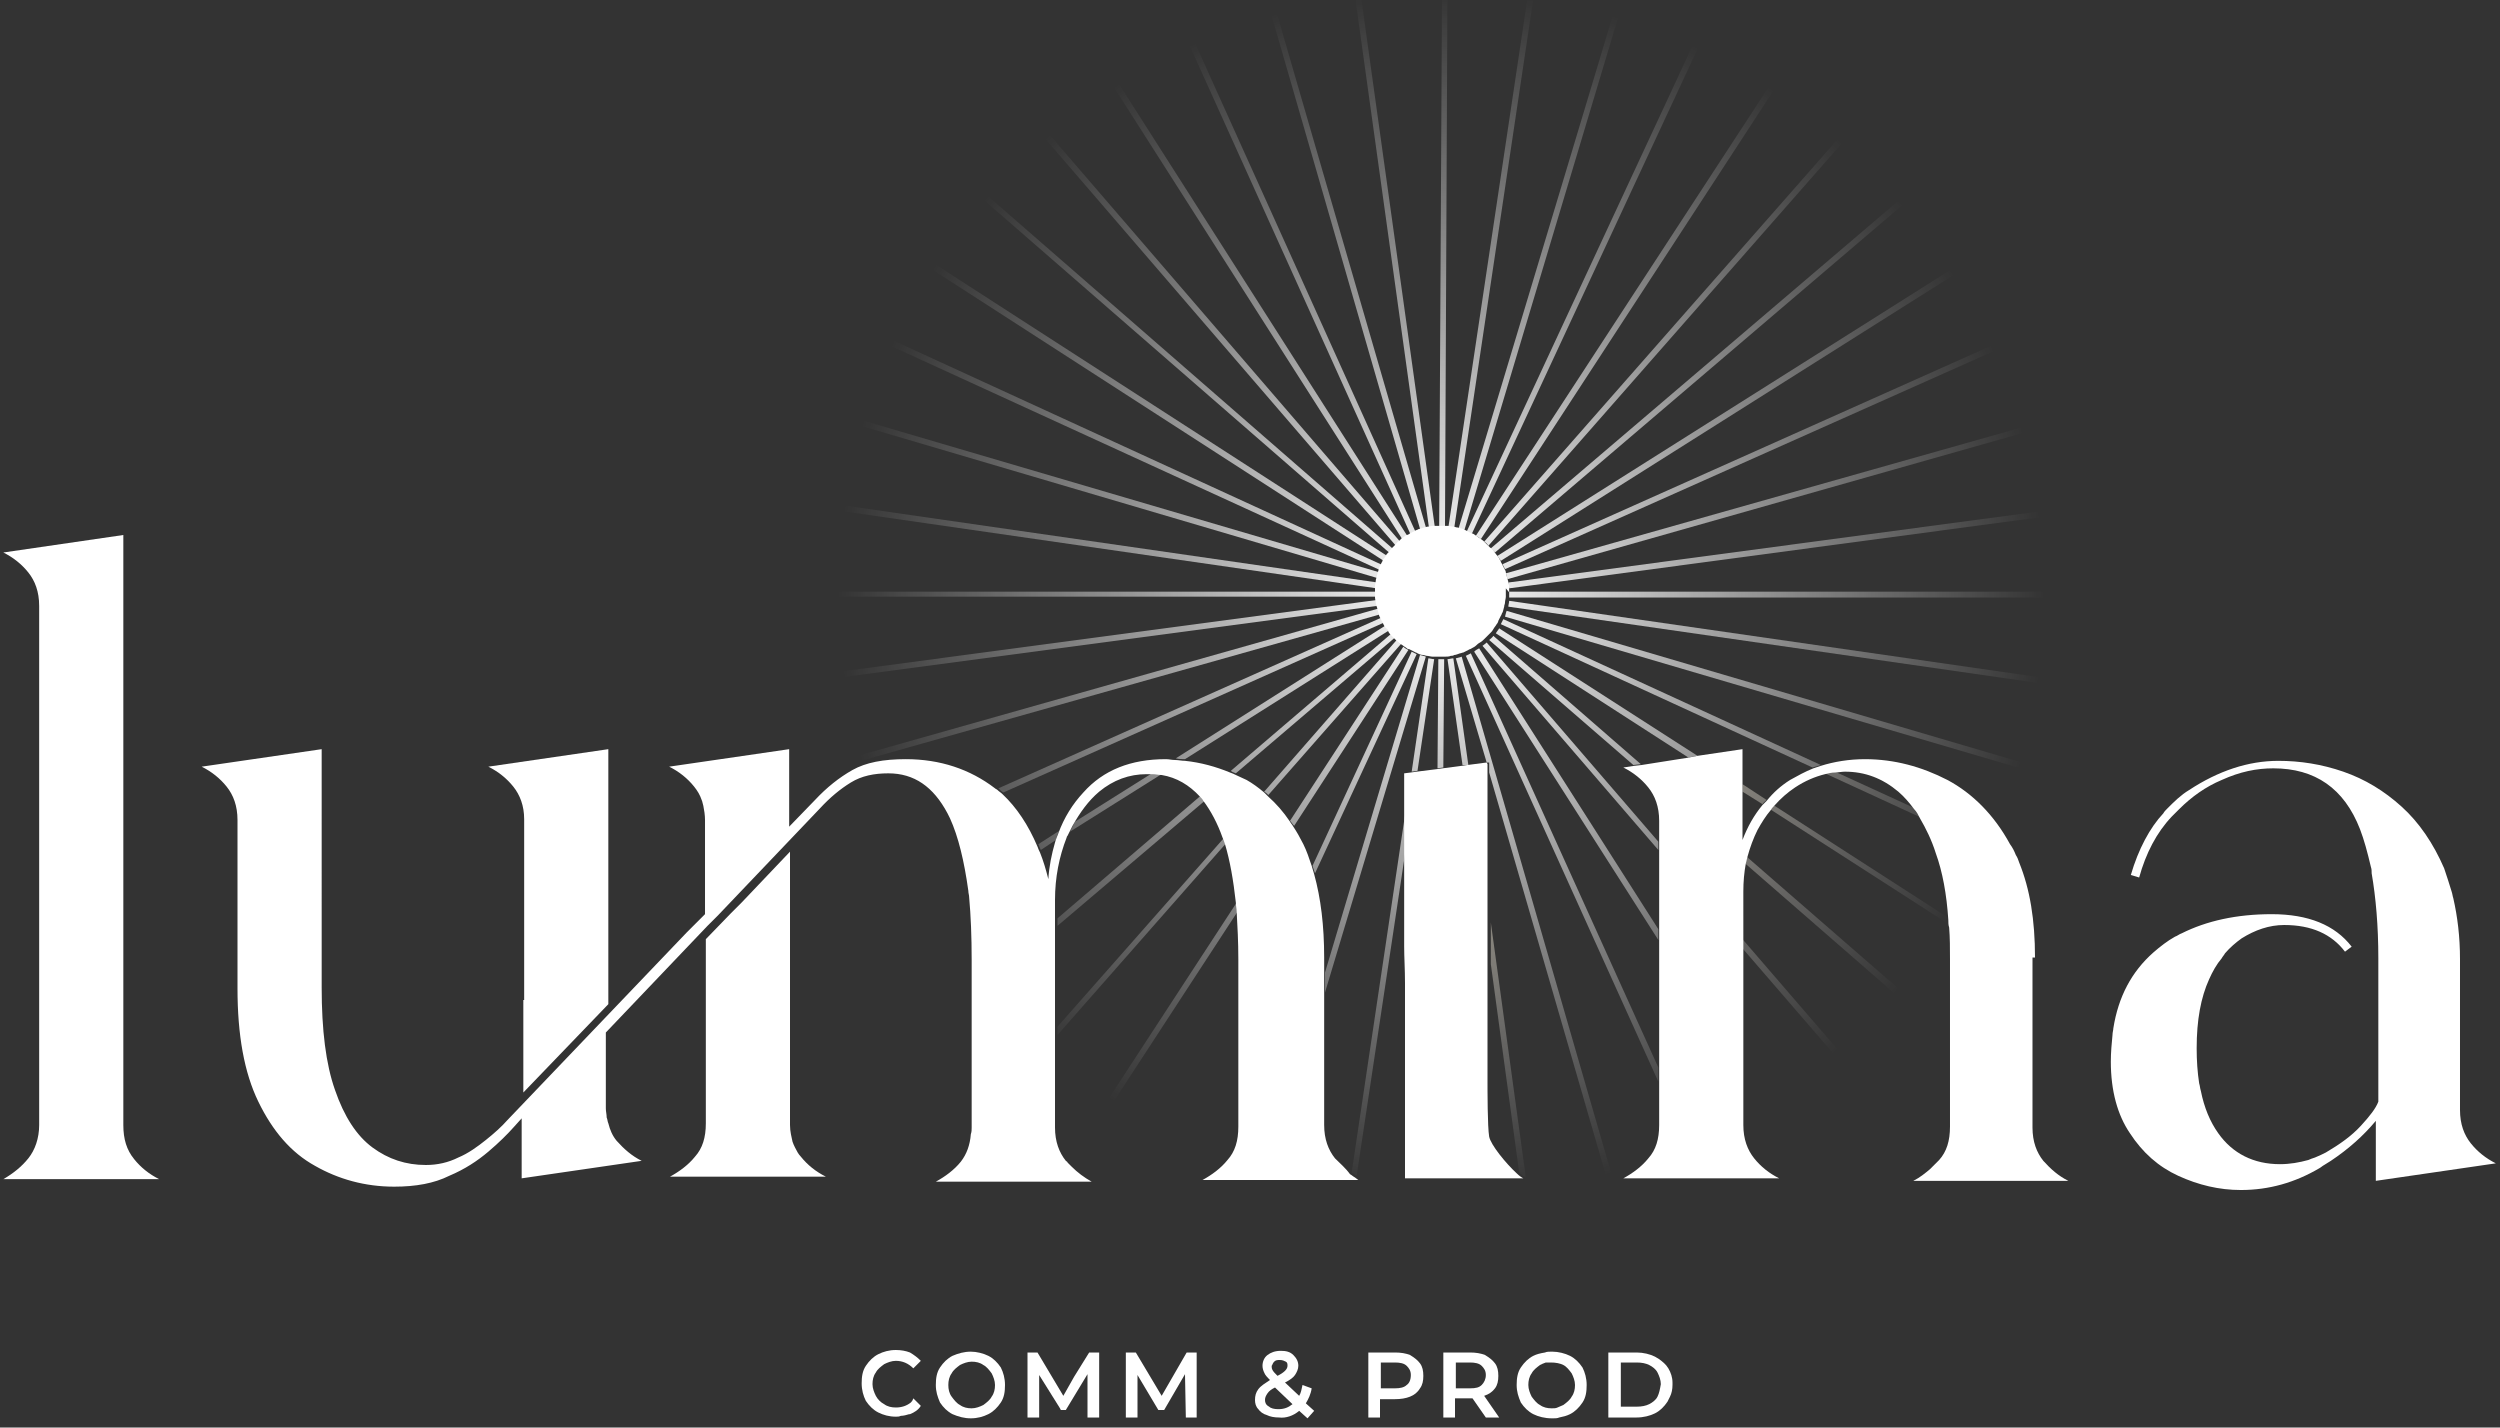 <svg xmlns="http://www.w3.org/2000/svg" xmlns:xlink="http://www.w3.org/1999/xlink" id="Calque_1" x="0px" y="0px" viewBox="0 0 300 171.3" style="enable-background:new 0 0 300 171.3;" xml:space="preserve"><rect x="0" y="0" width="300" height="171.3" fill="#333333" stroke="none"/><style type="text/css">	.st0{fill:none;}	.st1{fill:url(#SVGID_1_);}	.st2{fill:url(#SVGID_00000021080378495771531840000012500636429542890160_);}	.st3{fill:url(#SVGID_00000046300545276427365820000017363125284546412682_);}	.st4{fill:url(#SVGID_00000183233201017219337900000002410115531786989480_);}	.st5{fill:url(#SVGID_00000115507266296028446150000002318400946148525453_);}	.st6{fill:url(#SVGID_00000182524825471517490000000018035101493141764013_);}	.st7{fill:url(#SVGID_00000089554370165898217080000001939573659077050559_);}	.st8{fill:url(#SVGID_00000128473982307112427050000004152439331808576703_);}	.st9{fill:url(#SVGID_00000054954870257459424440000012791545803400811429_);}	.st10{fill:url(#SVGID_00000004546464693218047410000010290214263337495944_);}	.st11{fill:url(#SVGID_00000086679412035367434550000011730840000080981429_);}	.st12{fill:url(#SVGID_00000123403046950843260480000018357989497942204039_);}	.st13{fill:url(#SVGID_00000140011688433022852720000009438430678995474859_);}	.st14{fill:url(#SVGID_00000010989726124590859000000007039798157505860765_);}	.st15{fill:url(#SVGID_00000120521723016465622580000013348006388261090183_);}	.st16{fill:url(#SVGID_00000038406900042144860100000002926897664863615911_);}	.st17{fill:url(#SVGID_00000155113723451215730920000005350575383802371513_);}	.st18{fill:url(#SVGID_00000057118397827936361320000014230653932500977028_);}	.st19{fill:url(#SVGID_00000141446133806680611900000013897281575163292290_);}	.st20{fill:url(#SVGID_00000081626762600105733600000006605019283315294616_);}	.st21{fill:url(#SVGID_00000059284580034081396870000004433881128010126465_);}	.st22{fill:url(#SVGID_00000065793338272101488130000018427117765964208060_);}	.st23{fill:url(#SVGID_00000077287361791445423340000006917248631515233950_);}	.st24{fill:url(#SVGID_00000075873690063514442360000006089906578130870698_);}	.st25{fill:url(#SVGID_00000136406691936195836720000005472047171645692817_);}	.st26{fill:url(#SVGID_00000016069422856695610160000017231624836165321644_);}	.st27{fill:url(#SVGID_00000096023542867672732950000004234168404271615377_);}	.st28{fill:url(#SVGID_00000068644774062326022810000010181232558440178861_);}	.st29{fill:url(#SVGID_00000144333072847400883650000013791912894259653038_);}	.st30{fill:url(#SVGID_00000108993742797646153380000018415663692542196608_);}	.st31{fill:url(#SVGID_00000139286462227288785790000000742962418576296842_);}	.st32{fill:url(#SVGID_00000172432513720339767430000003063740554159806388_);}	.st33{fill:url(#SVGID_00000074440000193313757130000004980136927379489976_);}	.st34{fill:url(#SVGID_00000039128737434805943260000006849360601459335324_);}	.st35{fill:url(#SVGID_00000032627046011524312810000001530149281091281594_);}	.st36{fill:url(#SVGID_00000121995245118452717710000003373463664816284568_);}	.st37{fill:url(#SVGID_00000000908393436277427970000010858340341083807645_);}	.st38{fill:url(#SVGID_00000114753675104238308310000014055342459598459304_);}	.st39{fill:url(#SVGID_00000179641117546178484600000013055814486972254630_);}	.st40{fill:url(#SVGID_00000000904271780732198960000004468394817612263568_);}	.st41{fill:url(#SVGID_00000037675766078800858210000009642016911184377008_);}	.st42{fill:url(#SVGID_00000144317727953709686310000006199522104136500385_);}	.st43{fill:url(#SVGID_00000085928976441033132860000001236328399991746709_);}	.st44{fill:url(#SVGID_00000017477017925104103350000002421003134094473097_);}	.st45{fill:url(#SVGID_00000160912422838581347610000008555201652504359586_);}	.st46{fill:url(#SVGID_00000008859188061425551520000013036649549181605546_);}	.st47{fill:url(#SVGID_00000049184148316006620120000011964019556297782160_);}	.st48{fill:url(#SVGID_00000083051805928665280030000001844523486174749082_);}	.st49{fill:url(#SVGID_00000098939866610582537780000015612170631328542080_);}	.st50{fill:url(#SVGID_00000121247299103327010660000001358986799863656888_);}	.st51{fill:url(#SVGID_00000150787442787820108090000004456065882745684153_);}	.st52{fill:url(#SVGID_00000169555734169298278150000007231589699306930361_);}	.st53{fill:url(#SVGID_00000007391778182065369110000001041786895185487510_);}	.st54{fill:url(#SVGID_00000037672395876958731770000008537236934273347490_);}	.st55{fill:url(#SVGID_00000031202397352396311490000004447072933693101204_);}	.st56{fill:url(#SVGID_00000047038650837380448820000003742140448663926690_);}	.st57{fill:url(#SVGID_00000166656665932143598120000015356834813563288474_);}	.st58{fill:url(#SVGID_00000057132593122477936600000010839352957931969159_);}	.st59{fill:url(#SVGID_00000049904247476323191220000006669943780375376551_);}	.st60{fill:url(#SVGID_00000157310480280649937300000008726872512137488282_);}	.st61{fill:url(#SVGID_00000119113388817382070550000016224516388201766065_);}	.st62{fill:url(#SVGID_00000009567005308782427390000014680758842165535160_);}	.st63{fill:url(#SVGID_00000036954764578340260410000005020048880509662379_);}	.st64{fill:url(#SVGID_00000103959072232515440770000014122618300354716307_);}	.st65{fill:#FFFFFF;}</style><path class="st0" d="M125.9,105.3c0.1-1.6,0.4-3,0.8-4.4l-1.8,1.2C125.3,103.1,125.6,104.1,125.9,105.3z"></path><path class="st0" d="M94.8,99.2l3.1-3.2c1.4-1.5,2.9-2.8,4.5-3.6c1.6-0.9,3.8-1.3,6.4-1.3c4.1,0,7.7,1.2,10.7,3.5 c0.1,0.1,0.2,0.1,0.3,0.2l46-20.5c-0.1-0.1-0.1-0.3-0.1-0.4L94.8,93.8V99.2z"></path><path class="st0" d="M124.6,101.4l2.5-1.6c0.7-1.8,1.7-3.5,3-4.9c2.4-2.7,5.7-4,9.9-4c0.4,0,0.7,0,1.1,0.1l25.2-15.9 c-0.1-0.1-0.1-0.2-0.2-0.4l-45.7,20.4C122.1,96.7,123.6,98.8,124.6,101.4z"></path><path class="st0" d="M138,92.5c-2.2,0-4.1,0.7-5.7,2.1c-1.3,1.1-2.4,2.5-3.2,4.1l9.7-6.1C138.4,92.5,138.2,92.5,138,92.5z"></path><path class="st0" d="M266.3,135.7c1.7,2.4,4.2,3.7,7.4,3.7c1.2,0,2.3-0.2,3.4-0.5l-12.9-8.3C264.7,132.6,265.4,134.3,266.3,135.7z"></path><path class="st0" d="M178.8,129.1c0,1.7,0,5.9,0.2,7.1c0.1,1,2,3.3,3.3,4.4l-3.5-25V129.1z"></path><path class="st0" d="M197.9,163.9c-0.4-0.2-0.9-0.3-1.5-0.3h-1.9v5.3h1.9c0.6,0,1.1-0.1,1.5-0.3c0.4-0.2,0.8-0.5,1-0.9 c0.2-0.4,0.4-0.9,0.4-1.4c0-0.5-0.1-1-0.4-1.4C198.7,164.4,198.3,164.1,197.9,163.9z"></path><path class="st0" d="M283.2,99.4c-1.9-4.9-5.4-7.3-10.4-7.3c-2,0-4.1,0.5-6.2,1.4c-1.8,0.8-3.5,2-5.1,3.5l23,6.8 C284.1,102.2,283.7,100.7,283.2,99.4z"></path><path class="st0" d="M139.8,92.7l-11.3,7.1c0,0.1-0.1,0.2-0.1,0.2c-0.9,2.3-1.4,4.8-1.4,7.5v2.6l17.4-14.9 C143.1,93.9,141.5,93,139.8,92.7z"></path><path class="st0" d="M147.6,92.5L166.9,76c-0.1-0.1-0.2-0.2-0.2-0.3l-24.4,15.4C144.1,91.3,145.9,91.8,147.6,92.5z"></path><path class="st0" d="M144.8,95.8l-17.9,15.2v12.1l20.2-22.9C146.4,98.5,145.7,97,144.8,95.8z"></path><path class="st0" d="M147.3,101l-20.4,23.2v10.7c0,1.7,0.4,3,1.3,4c0,0.1,0.1,0.1,0.2,0.2l20.3-31.1 C148.3,105.3,147.9,103,147.3,101z"></path><path class="st0" d="M177.9,163.9c-0.3-0.3-0.8-0.4-1.4-0.4h-1.7v3.1h1.7c0.6,0,1.1-0.1,1.4-0.4c0.3-0.3,0.5-0.7,0.5-1.2 C178.4,164.6,178.2,164.2,177.9,163.9z"></path><path class="st0" d="M167.3,163.5h-1.7v3.1h1.7c0.6,0,1.1-0.1,1.4-0.4s0.5-0.6,0.5-1.1c0-0.5-0.2-0.9-0.5-1.1 C168.5,163.7,168,163.5,167.3,163.5z"></path><path class="st0" d="M155.1,168.5l-2.1-2c-0.4,0.2-0.8,0.5-0.9,0.7s-0.3,0.5-0.3,0.8c0,0.3,0.1,0.6,0.4,0.8c0.3,0.2,0.7,0.3,1.1,0.3 C154,169.1,154.6,168.9,155.1,168.5z"></path><path class="st0" d="M115.1,168.6c0.4,0.2,0.9,0.4,1.4,0.4c0.5,0,1-0.1,1.4-0.4c0.4-0.2,0.7-0.6,1-1c0.2-0.4,0.4-0.9,0.4-1.4 c0-0.5-0.1-1-0.4-1.4c-0.2-0.4-0.6-0.7-1-1c-0.4-0.2-0.9-0.4-1.4-0.4c-0.5,0-1,0.1-1.4,0.4c-0.4,0.2-0.7,0.6-1,1 c-0.2,0.4-0.4,0.9-0.4,1.4c0,0.5,0.1,1,0.4,1.4C114.4,168,114.7,168.4,115.1,168.6z"></path><path class="st0" d="M153.4,165.2c0.4-0.2,0.8-0.5,0.9-0.6c0.2-0.2,0.3-0.4,0.3-0.6c0-0.2-0.1-0.4-0.2-0.5c-0.2-0.1-0.4-0.2-0.7-0.2 c-0.3,0-0.5,0.1-0.7,0.2c-0.2,0.2-0.3,0.4-0.3,0.6c0,0.2,0,0.3,0.1,0.5C152.9,164.7,153.1,164.9,153.4,165.2z"></path><path class="st0" d="M172.5,92.2l0.1-13.1c-0.1,0-0.3,0-0.4,0l-2,13.4L172.5,92.2z"></path><path class="st0" d="M178.4,91.5L174.8,79c-0.1,0-0.3,0-0.4,0.1l1.8,12.7L178.4,91.5z"></path><path class="st0" d="M156.4,101.2c0.4,0.8,0.7,1.7,1,2.6l11.9-25.7c-0.1-0.1-0.2-0.1-0.4-0.2l-13.8,21.1 C155.7,99.8,156.1,100.5,156.4,101.2z"></path><path class="st0" d="M154.8,98.5l13.6-20.9c-0.1-0.1-0.2-0.2-0.3-0.2l-15.9,18.1C153.2,96.3,154.1,97.3,154.8,98.5z"></path><path class="st0" d="M159,114.8v1.9l11.4-38.1c-0.1,0-0.3-0.1-0.4-0.2l-12.2,26.4C158.6,107.7,159,111,159,114.8z"></path><path class="st0" d="M159,134.9c0,1.7,0.4,3,1.3,4c0.6,0.7,1.3,1.3,2,1.8l6.4-42.8c0-2.6,0-4.7,0-5.2l0.8-0.1l2-13.6 c-0.1,0-0.3-0.1-0.4-0.1L159,119.1V134.9z"></path><path class="st0" d="M175.5,91.9l-1.8-12.7c-0.1,0-0.3,0-0.4,0l-0.1,13L175.5,91.9z"></path><path class="st0" d="M149.6,93.5c0.8,0.4,1.5,0.9,2.1,1.5l15.9-18.1c-0.1-0.1-0.2-0.2-0.3-0.3l-19.1,16.3 C148.7,93,149.1,93.2,149.6,93.5z"></path><path class="st0" d="M209.1,89.9v4.3l2.9,1.9c0.8-0.9,1.8-1.8,2.8-2.5c0.9-0.6,1.8-1.1,2.8-1.4L180.2,75c-0.1,0.1-0.2,0.3-0.2,0.4 l23.8,15.3L209.1,89.9z"></path><path class="st0" d="M209.1,100.8c0.6-1.6,1.4-3,2.4-4.2l-2.4-1.5V100.8z"></path><path class="st0" d="M234.1,114.9c0-1.3,0-2.6-0.1-3.8l-21.6-13.9c-0.6,0.7-1.1,1.5-1.6,2.4c-0.5,1-0.9,2.1-1.2,3.2l24.5,21.3V114.9 z"></path><path class="st0" d="M244.2,114.9v2l9.8,6.3c0.6-3.7,2.3-6.8,4.8-9.1c0.8-0.7,1.7-1.3,2.6-1.9l-19-8.7 C243.6,106.6,244.2,110.4,244.2,114.9z"></path><path class="st0" d="M232.4,102.3c-0.5-1.6-1.2-3-1.9-4.2L219,92.8c-1.3,0.3-2.5,0.8-3.6,1.6c-0.9,0.6-1.8,1.4-2.5,2.2l21.1,13.6 C233.7,107.2,233.2,104.5,232.4,102.3z"></path><path class="st0" d="M227.8,94.9c-1.9-1.6-4.1-2.4-6.4-2.4c-0.4,0-0.8,0-1.2,0.1l9.6,4.4C229.2,96.2,228.5,95.5,227.8,94.9z"></path><path class="st0" d="M202.7,90.9L179.5,76c-0.1,0.1-0.2,0.2-0.3,0.4l17.7,15.4L202.7,90.9z"></path><path class="st0" d="M199,102.1l-21.1-24.5c-0.1,0.1-0.2,0.2-0.4,0.3l21.5,33.7V102.1z"></path><path class="st0" d="M223.9,91c3.5,0,6.8,0.8,9.9,2.5c3.1,1.6,5.6,4.2,7.5,7.7c0.2,0.4,0.5,0.9,0.7,1.3l20.2,9.2 c3-1.5,6.6-2.3,10.8-2.3c4.4,0,7.6,1.3,9.6,3.9l-0.8,0.6c-1.6-2.1-4.1-3.2-7.3-3.2c-1.8,0-3.5,0.5-5.1,1.6c-0.7,0.5-1.4,1.1-2,1.8 l18.2,8.4v-7.7c0-3.9-0.3-7.3-0.8-10.2l-23.6-7c-0.1,0.1-0.2,0.2-0.3,0.3c-1.8,2-3.1,4.4-3.9,7.3l-1-0.3c0.9-3.1,2.3-5.6,4.1-7.7 l-79.2-23.3c-0.1,0.1-0.1,0.3-0.2,0.4l38.1,17.5C220.2,91.3,222,91,223.9,91z"></path><path class="st0" d="M199,98.5c0-1.7-0.4-3-1.3-4c-0.8-1-1.9-1.8-3-2.4l1.3-0.2l-17.3-15c-0.1,0.1-0.2,0.2-0.3,0.3L199,101V98.5z"></path><path class="st0" d="M199,112.8l-22.1-34.6c-0.1,0.1-0.3,0.1-0.4,0.2l22.5,49.7V112.8z"></path><path class="st0" d="M265.3,117.2c-1,2.2-1.5,4.9-1.5,8.3c0,1.5,0.1,2.9,0.3,4.2l13.9,9c0.4-0.2,0.9-0.4,1.3-0.6 c1.7-0.9,3.1-2,4.2-3.2c1.1-1.2,1.8-2.1,2.1-2.9v-8.7l-18.7-8.6C266.2,115.4,265.7,116.2,265.3,117.2z"></path><path class="st0" d="M232.8,139c0.8-1,1.3-2.3,1.3-4v-10l-24.7-21.5c-0.2,1.1-0.3,2.2-0.3,3.4v5.7l23.2,26.9 C232.4,139.4,232.6,139.2,232.8,139z"></path><radialGradient id="SVGID_1_" cx="172.969" cy="71.316" r="98.755" gradientUnits="userSpaceOnUse">	<stop offset="0" style="stop-color:#FFFFFF"></stop>	<stop offset="0.733" style="stop-color:#FFFFFF;stop-opacity:0"></stop></radialGradient><path class="st1" d="M312.3,71H181.1c0,0.1,0,0.2,0,0.2c0,0.2,0,0.3,0,0.5h131.2c0.2,0,0.3-0.2,0.3-0.3 C312.6,71.1,312.5,71,312.3,71z"></path><radialGradient id="SVGID_00000128450966253248096610000008500206159737156507_" cx="172.969" cy="71.316" r="98.755" gradientUnits="userSpaceOnUse">	<stop offset="0" style="stop-color:#FFFFFF"></stop>	<stop offset="0.733" style="stop-color:#FFFFFF;stop-opacity:0"></stop></radialGradient><path style="fill:url(#SVGID_00000128450966253248096610000008500206159737156507_);" d="M165.3,71H33.7c-0.2,0-0.3,0.2-0.3,0.3 c0,0.2,0.2,0.3,0.3,0.3h131.6c0-0.2,0-0.3,0-0.5C165.2,71.1,165.3,71.1,165.3,71z"></path><radialGradient id="SVGID_00000166645102981100139140000001829722996551886226_" cx="172.969" cy="71.315" r="98.787" gradientUnits="userSpaceOnUse">	<stop offset="0" style="stop-color:#FFFFFF"></stop>	<stop offset="0.733" style="stop-color:#FFFFFF;stop-opacity:0"></stop></radialGradient><path style="fill:url(#SVGID_00000166645102981100139140000001829722996551886226_);" d="M310.8,91.5 C310.8,91.6,310.8,91.6,310.8,91.5c0.2,0,0.4-0.1,0.4-0.3c0-0.2-0.1-0.4-0.3-0.4L181.1,72.1c0,0.2-0.1,0.5-0.1,0.7L310.8,91.5z"></path><radialGradient id="SVGID_00000173842244149299911670000007220442773430070915_" cx="172.969" cy="71.315" r="98.787" gradientUnits="userSpaceOnUse">	<stop offset="0" style="stop-color:#FFFFFF"></stop>	<stop offset="0.733" style="stop-color:#FFFFFF;stop-opacity:0"></stop></radialGradient><path style="fill:url(#SVGID_00000173842244149299911670000007220442773430070915_);" d="M35.1,51.1c-0.2,0-0.4,0.1-0.4,0.3 c0,0.2,0.1,0.4,0.3,0.4l130.2,18.8c0-0.2,0.1-0.5,0.1-0.7L35.1,51.1z"></path><radialGradient id="SVGID_00000180340525341994150020000012822147363491447963_" cx="172.969" cy="71.317" r="98.814" gradientUnits="userSpaceOnUse">	<stop offset="0" style="stop-color:#FFFFFF"></stop>	<stop offset="0.733" style="stop-color:#FFFFFF;stop-opacity:0"></stop></radialGradient><path style="fill:url(#SVGID_00000180340525341994150020000012822147363491447963_);" d="M39.4,31.6c-0.2-0.1-0.4,0-0.4,0.2 c-0.1,0.2,0.1,0.4,0.2,0.4l126.2,37.2c0.1-0.2,0.1-0.4,0.2-0.7L39.4,31.6z"></path><radialGradient id="SVGID_00000137123180223178037950000011303814209478746528_" cx="172.969" cy="71.317" r="98.814" gradientUnits="userSpaceOnUse">	<stop offset="0" style="stop-color:#D8BB72"></stop>	<stop offset="6.167483e-02" style="stop-color:#DEC586;stop-opacity:0.916"></stop>	<stop offset="0.213" style="stop-color:#EAD9B1;stop-opacity:0.709"></stop>	<stop offset="0.36" style="stop-color:#F3EAD3;stop-opacity:0.509"></stop>	<stop offset="0.499" style="stop-color:#FAF5EB;stop-opacity:0.32"></stop>	<stop offset="0.626" style="stop-color:#FEFDFA;stop-opacity:0.145"></stop>	<stop offset="0.733" style="stop-color:#FFFFFF;stop-opacity:0"></stop></radialGradient><path style="fill:url(#SVGID_00000137123180223178037950000011303814209478746528_);" d="M306.5,111C306.5,111,306.6,111,306.5,111 c0.2,0,0.4-0.1,0.4-0.2c0.1-0.2-0.1-0.4-0.2-0.4l-12.2-3.6c0.1,0.3,0.1,0.5,0.2,0.8L306.5,111z"></path><radialGradient id="SVGID_00000078028631854079733390000006598011968193144498_" cx="172.969" cy="71.317" r="98.814" gradientUnits="userSpaceOnUse">	<stop offset="0" style="stop-color:#D8BB72"></stop>	<stop offset="6.167483e-02" style="stop-color:#DEC586;stop-opacity:0.916"></stop>	<stop offset="0.213" style="stop-color:#EAD9B1;stop-opacity:0.709"></stop>	<stop offset="0.36" style="stop-color:#F3EAD3;stop-opacity:0.509"></stop>	<stop offset="0.499" style="stop-color:#FAF5EB;stop-opacity:0.32"></stop>	<stop offset="0.626" style="stop-color:#FEFDFA;stop-opacity:0.145"></stop>	<stop offset="0.733" style="stop-color:#FFFFFF;stop-opacity:0"></stop></radialGradient><path style="fill:url(#SVGID_00000078028631854079733390000006598011968193144498_);" d="M284.5,103.8l-23-6.8 c-0.2,0.2-0.4,0.4-0.6,0.6l23.6,7C284.6,104.3,284.5,104.1,284.5,103.8z"></path><radialGradient id="SVGID_00000157285137878927205800000015984154436348464282_" cx="172.969" cy="71.317" r="98.814" gradientUnits="userSpaceOnUse">	<stop offset="0" style="stop-color:#FFFFFF"></stop>	<stop offset="0.733" style="stop-color:#FFFFFF;stop-opacity:0"></stop></radialGradient><path style="fill:url(#SVGID_00000157285137878927205800000015984154436348464282_);" d="M259.8,97.3c0.2-0.2,0.3-0.4,0.5-0.6 l-79.5-23.4c-0.1,0.2-0.1,0.4-0.2,0.7L259.8,97.3z"></path><radialGradient id="SVGID_00000058588653743693807980000015815676095337242765_" cx="172.969" cy="71.316" r="98.834" gradientUnits="userSpaceOnUse">	<stop offset="0" style="stop-color:#D8BB72"></stop>	<stop offset="6.167483e-02" style="stop-color:#DEC586;stop-opacity:0.916"></stop>	<stop offset="0.213" style="stop-color:#EAD9B1;stop-opacity:0.709"></stop>	<stop offset="0.36" style="stop-color:#F3EAD3;stop-opacity:0.509"></stop>	<stop offset="0.499" style="stop-color:#FAF5EB;stop-opacity:0.32"></stop>	<stop offset="0.626" style="stop-color:#FEFDFA;stop-opacity:0.145"></stop>	<stop offset="0.733" style="stop-color:#FFFFFF;stop-opacity:0"></stop></radialGradient><path style="fill:url(#SVGID_00000058588653743693807980000015815676095337242765_);" d="M266.8,114.7l18.7,8.6v-0.8l-18.2-8.4 C267.1,114.3,266.9,114.5,266.8,114.7z"></path><radialGradient id="SVGID_00000082338127033099524280000006921236389937222305_" cx="172.969" cy="71.316" r="98.834" gradientUnits="userSpaceOnUse">	<stop offset="0" style="stop-color:#FFFFFF"></stop>	<stop offset="0.733" style="stop-color:#FFFFFF;stop-opacity:0"></stop></radialGradient><path style="fill:url(#SVGID_00000082338127033099524280000006921236389937222305_);" d="M46.5,13c-0.2-0.1-0.4,0-0.5,0.2 s0,0.4,0.2,0.5l119.6,54.8c0.1-0.2,0.2-0.4,0.3-0.6L46.5,13z"></path><radialGradient id="SVGID_00000065066940888628118450000016711250873882647743_" cx="172.969" cy="71.316" r="98.834" gradientUnits="userSpaceOnUse">	<stop offset="0" style="stop-color:#D8BB72"></stop>	<stop offset="6.167483e-02" style="stop-color:#DEC586;stop-opacity:0.916"></stop>	<stop offset="0.213" style="stop-color:#EAD9B1;stop-opacity:0.709"></stop>	<stop offset="0.36" style="stop-color:#F3EAD3;stop-opacity:0.509"></stop>	<stop offset="0.499" style="stop-color:#FAF5EB;stop-opacity:0.32"></stop>	<stop offset="0.626" style="stop-color:#FEFDFA;stop-opacity:0.145"></stop>	<stop offset="0.733" style="stop-color:#FFFFFF;stop-opacity:0"></stop></radialGradient><path style="fill:url(#SVGID_00000065066940888628118450000016711250873882647743_);" d="M299.5,129.7c0,0,0.1,0,0.1,0 c0.1,0,0.3-0.1,0.3-0.2c0.1-0.2,0-0.4-0.2-0.5l-4.2-1.9v0.8L299.5,129.7z"></path><radialGradient id="SVGID_00000139294249394541706330000004857985380704685955_" cx="172.969" cy="71.316" r="98.834" gradientUnits="userSpaceOnUse">	<stop offset="0" style="stop-color:#FFFFFF"></stop>	<stop offset="0.733" style="stop-color:#FFFFFF;stop-opacity:0"></stop></radialGradient><path style="fill:url(#SVGID_00000139294249394541706330000004857985380704685955_);" d="M218.5,91.8l-38.1-17.5 c-0.1,0.2-0.2,0.4-0.3,0.6l37.4,17.2C217.9,92,218.2,91.9,218.5,91.8z"></path><radialGradient id="SVGID_00000124141990269045205570000013768030905323695491_" cx="172.969" cy="71.316" r="98.834" gradientUnits="userSpaceOnUse">	<stop offset="0" style="stop-color:#D8BB72"></stop>	<stop offset="6.167483e-02" style="stop-color:#DEC586;stop-opacity:0.916"></stop>	<stop offset="0.213" style="stop-color:#EAD9B1;stop-opacity:0.709"></stop>	<stop offset="0.36" style="stop-color:#F3EAD3;stop-opacity:0.509"></stop>	<stop offset="0.499" style="stop-color:#FAF5EB;stop-opacity:0.32"></stop>	<stop offset="0.626" style="stop-color:#FEFDFA;stop-opacity:0.145"></stop>	<stop offset="0.733" style="stop-color:#FFFFFF;stop-opacity:0"></stop></radialGradient><path style="fill:url(#SVGID_00000124141990269045205570000013768030905323695491_);" d="M242.3,103.5l19,8.7 c0.2-0.1,0.5-0.3,0.8-0.4l-20.2-9.2C242.1,102.9,242.2,103.2,242.3,103.5z"></path><radialGradient id="SVGID_00000053536390419667865650000009445284577423212970_" cx="172.969" cy="71.316" r="98.834" gradientUnits="userSpaceOnUse">	<stop offset="0" style="stop-color:#D8BB72"></stop>	<stop offset="6.167483e-02" style="stop-color:#DEC586;stop-opacity:0.916"></stop>	<stop offset="0.213" style="stop-color:#EAD9B1;stop-opacity:0.709"></stop>	<stop offset="0.36" style="stop-color:#F3EAD3;stop-opacity:0.509"></stop>	<stop offset="0.499" style="stop-color:#FAF5EB;stop-opacity:0.32"></stop>	<stop offset="0.626" style="stop-color:#FEFDFA;stop-opacity:0.145"></stop>	<stop offset="0.733" style="stop-color:#FFFFFF;stop-opacity:0"></stop></radialGradient><path style="fill:url(#SVGID_00000053536390419667865650000009445284577423212970_);" d="M229.8,97l-9.6-4.4c-0.4,0-0.8,0.1-1.2,0.2 l11.5,5.3C230.3,97.7,230,97.3,229.8,97z"></path><radialGradient id="SVGID_00000176743232647523773500000004941237330906106010_" cx="172.969" cy="71.316" r="98.848" gradientUnits="userSpaceOnUse">	<stop offset="0" style="stop-color:#D8BB72"></stop>	<stop offset="6.167483e-02" style="stop-color:#DEC586;stop-opacity:0.916"></stop>	<stop offset="0.213" style="stop-color:#EAD9B1;stop-opacity:0.709"></stop>	<stop offset="0.36" style="stop-color:#F3EAD3;stop-opacity:0.509"></stop>	<stop offset="0.499" style="stop-color:#FAF5EB;stop-opacity:0.32"></stop>	<stop offset="0.626" style="stop-color:#FEFDFA;stop-opacity:0.145"></stop>	<stop offset="0.733" style="stop-color:#FFFFFF;stop-opacity:0"></stop></radialGradient><path style="fill:url(#SVGID_00000176743232647523773500000004941237330906106010_);" d="M244.2,116.9v0.8l9.7,6.2 c0-0.3,0.1-0.5,0.1-0.8L244.2,116.9z"></path><radialGradient id="SVGID_00000085935005837232883810000004241443212413065884_" cx="172.969" cy="71.316" r="98.848" gradientUnits="userSpaceOnUse">	<stop offset="0" style="stop-color:#D8BB72"></stop>	<stop offset="6.167483e-02" style="stop-color:#DEC586;stop-opacity:0.916"></stop>	<stop offset="0.213" style="stop-color:#EAD9B1;stop-opacity:0.709"></stop>	<stop offset="0.36" style="stop-color:#F3EAD3;stop-opacity:0.509"></stop>	<stop offset="0.499" style="stop-color:#FAF5EB;stop-opacity:0.32"></stop>	<stop offset="0.626" style="stop-color:#FEFDFA;stop-opacity:0.145"></stop>	<stop offset="0.733" style="stop-color:#FFFFFF;stop-opacity:0"></stop></radialGradient><path style="fill:url(#SVGID_00000085935005837232883810000004241443212413065884_);" d="M233.9,110.2l-21.1-13.6 c-0.2,0.2-0.3,0.4-0.4,0.5l21.6,13.9C234,110.8,233.9,110.5,233.9,110.2z"></path><radialGradient id="SVGID_00000124142361326719050200000004931896909773957005_" cx="172.969" cy="71.316" r="98.848" gradientUnits="userSpaceOnUse">	<stop offset="0" style="stop-color:#D8BB72"></stop>	<stop offset="6.167483e-02" style="stop-color:#DEC586;stop-opacity:0.916"></stop>	<stop offset="0.213" style="stop-color:#EAD9B1;stop-opacity:0.709"></stop>	<stop offset="0.36" style="stop-color:#F3EAD3;stop-opacity:0.509"></stop>	<stop offset="0.499" style="stop-color:#FAF5EB;stop-opacity:0.32"></stop>	<stop offset="0.626" style="stop-color:#FEFDFA;stop-opacity:0.145"></stop>	<stop offset="0.733" style="stop-color:#FFFFFF;stop-opacity:0"></stop></radialGradient><path style="fill:url(#SVGID_00000124142361326719050200000004931896909773957005_);" d="M289.8,147.1c0.1,0,0.1,0.1,0.2,0.1 c0.1,0,0.2-0.1,0.3-0.2c0.1-0.2,0.1-0.4-0.1-0.5l-10.9-7c-0.2,0.1-0.4,0.3-0.6,0.4L289.8,147.1z"></path><radialGradient id="SVGID_00000181064714388760478480000011633608529905211527_" cx="172.969" cy="71.316" r="98.848" gradientUnits="userSpaceOnUse">	<stop offset="0" style="stop-color:#D8BB72"></stop>	<stop offset="6.167483e-02" style="stop-color:#DEC586;stop-opacity:0.916"></stop>	<stop offset="0.213" style="stop-color:#EAD9B1;stop-opacity:0.709"></stop>	<stop offset="0.36" style="stop-color:#F3EAD3;stop-opacity:0.509"></stop>	<stop offset="0.499" style="stop-color:#FAF5EB;stop-opacity:0.32"></stop>	<stop offset="0.626" style="stop-color:#FEFDFA;stop-opacity:0.145"></stop>	<stop offset="0.733" style="stop-color:#FFFFFF;stop-opacity:0"></stop></radialGradient><path style="fill:url(#SVGID_00000181064714388760478480000011633608529905211527_);" d="M209.1,95l2.4,1.5c0.1-0.2,0.3-0.3,0.5-0.5 l-2.9-1.9V95z"></path><radialGradient id="SVGID_00000118371065567907401390000003432227229493730973_" cx="172.969" cy="71.316" r="98.848" gradientUnits="userSpaceOnUse">	<stop offset="0" style="stop-color:#FFFFFF"></stop>	<stop offset="0.733" style="stop-color:#FFFFFF;stop-opacity:0"></stop></radialGradient><path style="fill:url(#SVGID_00000118371065567907401390000003432227229493730973_);" d="M203.7,90.7l-23.8-15.3 c-0.1,0.2-0.3,0.4-0.4,0.6l23.1,14.9L203.7,90.7z"></path><radialGradient id="SVGID_00000015329430640260975010000009739331970140283568_" cx="172.969" cy="71.316" r="98.848" gradientUnits="userSpaceOnUse">	<stop offset="0" style="stop-color:#FFFFFF"></stop>	<stop offset="0.733" style="stop-color:#FFFFFF;stop-opacity:0"></stop></radialGradient><path style="fill:url(#SVGID_00000015329430640260975010000009739331970140283568_);" d="M56.1-4.5c-0.2-0.1-0.4-0.1-0.5,0.1 c-0.1,0.2-0.1,0.4,0.1,0.5l110.5,71.3c0.1-0.2,0.2-0.4,0.4-0.6L56.1-4.5z"></path><radialGradient id="SVGID_00000178176435569447940650000006474183985358241432_" cx="172.969" cy="71.316" r="98.848" gradientUnits="userSpaceOnUse">	<stop offset="0" style="stop-color:#D8BB72"></stop>	<stop offset="6.167483e-02" style="stop-color:#DEC586;stop-opacity:0.916"></stop>	<stop offset="0.213" style="stop-color:#EAD9B1;stop-opacity:0.709"></stop>	<stop offset="0.36" style="stop-color:#F3EAD3;stop-opacity:0.509"></stop>	<stop offset="0.499" style="stop-color:#FAF5EB;stop-opacity:0.32"></stop>	<stop offset="0.626" style="stop-color:#FEFDFA;stop-opacity:0.145"></stop>	<stop offset="0.733" style="stop-color:#FFFFFF;stop-opacity:0"></stop></radialGradient><path style="fill:url(#SVGID_00000178176435569447940650000006474183985358241432_);" d="M264.2,130.6l12.9,8.3 c0.3-0.1,0.6-0.2,0.8-0.3l-13.9-9C264.1,130,264.2,130.3,264.2,130.6z"></path><radialGradient id="SVGID_00000073701257966454939270000015342163979659060642_" cx="172.969" cy="71.316" r="98.855" gradientUnits="userSpaceOnUse">	<stop offset="0" style="stop-color:#FFFFFF"></stop>	<stop offset="0.733" style="stop-color:#FFFFFF;stop-opacity:0"></stop></radialGradient><path style="fill:url(#SVGID_00000073701257966454939270000015342163979659060642_);" d="M196.9,91.7l-17.7-15.4 c-0.1,0.2-0.3,0.3-0.5,0.5l17.3,15L196.9,91.7z"></path><radialGradient id="SVGID_00000049930417553258306840000002572208328561917315_" cx="172.969" cy="71.316" r="98.855" gradientUnits="userSpaceOnUse">	<stop offset="0" style="stop-color:#FFFFFF"></stop>	<stop offset="0.733" style="stop-color:#FFFFFF;stop-opacity:0"></stop></radialGradient><path style="fill:url(#SVGID_00000049930417553258306840000002572208328561917315_);" d="M68.1-20.4c-0.1-0.1-0.4-0.1-0.5,0 c-0.1,0.1-0.1,0.4,0,0.5l99.2,86.3c0.1-0.2,0.3-0.4,0.4-0.5L68.1-20.4z"></path><radialGradient id="SVGID_00000023244193187281380710000015347679750485484981_" cx="172.969" cy="71.316" r="98.855" gradientUnits="userSpaceOnUse">	<stop offset="0" style="stop-color:#D8BB72"></stop>	<stop offset="6.167483e-02" style="stop-color:#DEC586;stop-opacity:0.916"></stop>	<stop offset="0.213" style="stop-color:#EAD9B1;stop-opacity:0.709"></stop>	<stop offset="0.36" style="stop-color:#F3EAD3;stop-opacity:0.509"></stop>	<stop offset="0.499" style="stop-color:#FAF5EB;stop-opacity:0.32"></stop>	<stop offset="0.626" style="stop-color:#FEFDFA;stop-opacity:0.145"></stop>	<stop offset="0.733" style="stop-color:#FFFFFF;stop-opacity:0"></stop></radialGradient><path style="fill:url(#SVGID_00000023244193187281380710000015347679750485484981_);" d="M234.1,124.1l-24.5-21.3 c-0.1,0.3-0.1,0.5-0.2,0.8l24.7,21.5V124.1z"></path><radialGradient id="SVGID_00000128457206243902997100000008350307484159517352_" cx="172.969" cy="71.316" r="98.854" gradientUnits="userSpaceOnUse">	<stop offset="0" style="stop-color:#FFFFFF"></stop>	<stop offset="0.733" style="stop-color:#FFFFFF;stop-opacity:0"></stop></radialGradient><path style="fill:url(#SVGID_00000128457206243902997100000008350307484159517352_);" d="M199,101l-20.6-23.9 c-0.2,0.2-0.4,0.3-0.5,0.4l21.1,24.5V101z"></path><radialGradient id="SVGID_00000158735683664307755440000007581644849938239393_" cx="172.969" cy="71.316" r="98.854" gradientUnits="userSpaceOnUse">	<stop offset="0" style="stop-color:#FFFFFF"></stop>	<stop offset="0.733" style="stop-color:#FFFFFF;stop-opacity:0"></stop></radialGradient><path style="fill:url(#SVGID_00000158735683664307755440000007581644849938239393_);" d="M82.3-34.5c-0.1-0.1-0.3-0.2-0.5,0 c-0.1,0.1-0.2,0.3,0,0.5l85.8,99.6c0.2-0.2,0.3-0.3,0.5-0.5L82.3-34.5z"></path><radialGradient id="SVGID_00000031207511788138732460000005506774091974043810_" cx="172.969" cy="71.316" r="98.854" gradientUnits="userSpaceOnUse">	<stop offset="0" style="stop-color:#D8BB72"></stop>	<stop offset="6.167483e-02" style="stop-color:#DEC586;stop-opacity:0.916"></stop>	<stop offset="0.213" style="stop-color:#EAD9B1;stop-opacity:0.709"></stop>	<stop offset="0.36" style="stop-color:#F3EAD3;stop-opacity:0.509"></stop>	<stop offset="0.499" style="stop-color:#FAF5EB;stop-opacity:0.32"></stop>	<stop offset="0.626" style="stop-color:#FEFDFA;stop-opacity:0.145"></stop>	<stop offset="0.733" style="stop-color:#FFFFFF;stop-opacity:0"></stop></radialGradient><path style="fill:url(#SVGID_00000031207511788138732460000005506774091974043810_);" d="M209.1,112.7v1.1l22.7,26.3 c0.2-0.2,0.3-0.3,0.5-0.5L209.1,112.7z"></path><radialGradient id="SVGID_00000126314832892386879130000008821664605103061133_" cx="172.969" cy="71.316" r="98.848" gradientUnits="userSpaceOnUse">	<stop offset="0" style="stop-color:#FFFFFF"></stop>	<stop offset="0.733" style="stop-color:#FFFFFF;stop-opacity:0"></stop></radialGradient><path style="fill:url(#SVGID_00000126314832892386879130000008821664605103061133_);" d="M98.3-46.3c-0.1-0.2-0.3-0.2-0.5-0.1 s-0.2,0.3-0.1,0.5l70.7,110.8c0.2-0.1,0.4-0.3,0.6-0.4L98.3-46.3z"></path><radialGradient id="SVGID_00000053517554800520813400000010876987921566719655_" cx="172.969" cy="71.316" r="98.848" gradientUnits="userSpaceOnUse">	<stop offset="0" style="stop-color:#FFFFFF"></stop>	<stop offset="0.733" style="stop-color:#FFFFFF;stop-opacity:0"></stop></radialGradient><path style="fill:url(#SVGID_00000053517554800520813400000010876987921566719655_);" d="M199,111.5l-21.5-33.7 c-0.2,0.1-0.4,0.2-0.6,0.4l22.1,34.6V111.5z"></path><radialGradient id="SVGID_00000104701781659398687450000007664416474287085971_" cx="172.969" cy="71.316" r="98.834" gradientUnits="userSpaceOnUse">	<stop offset="0" style="stop-color:#FFFFFF"></stop>	<stop offset="0.733" style="stop-color:#FFFFFF;stop-opacity:0"></stop></radialGradient><path style="fill:url(#SVGID_00000104701781659398687450000007664416474287085971_);" d="M115.9-55.8c-0.1-0.2-0.3-0.3-0.5-0.2 c-0.2,0.1-0.3,0.3-0.2,0.5l54.1,119.7c0.2-0.1,0.4-0.2,0.6-0.3L115.9-55.8z"></path><radialGradient id="SVGID_00000018229892919023229090000006995558765145936275_" cx="172.969" cy="71.316" r="98.834" gradientUnits="userSpaceOnUse">	<stop offset="0" style="stop-color:#FFFFFF"></stop>	<stop offset="0.733" style="stop-color:#FFFFFF;stop-opacity:0"></stop></radialGradient><path style="fill:url(#SVGID_00000018229892919023229090000006995558765145936275_);" d="M176.5,78.4c-0.2,0.1-0.4,0.2-0.6,0.3 l23.1,51.1v-1.7L176.5,78.4z"></path><radialGradient id="SVGID_00000038403720417834315250000015456660995059094430_" cx="172.969" cy="71.315" r="98.814" gradientUnits="userSpaceOnUse">	<stop offset="0" style="stop-color:#FFFFFF"></stop>	<stop offset="0.733" style="stop-color:#FFFFFF;stop-opacity:0"></stop></radialGradient><path style="fill:url(#SVGID_00000038403720417834315250000015456660995059094430_);" d="M178.4,91.5l0.3,0v1.2l20.4,70.4 c0.4,0.3,0.8,0.6,1,1l-24.7-85.3c-0.2,0.1-0.4,0.1-0.7,0.2L178.4,91.5z"></path><radialGradient id="SVGID_00000157285118034075227490000018281877865468916130_" cx="172.969" cy="71.315" r="98.814" gradientUnits="userSpaceOnUse">	<stop offset="0" style="stop-color:#FFFFFF"></stop>	<stop offset="0.733" style="stop-color:#FFFFFF;stop-opacity:0"></stop></radialGradient><path style="fill:url(#SVGID_00000157285118034075227490000018281877865468916130_);" d="M134.6-62.6c-0.1-0.2-0.2-0.3-0.4-0.2 c-0.2,0.1-0.3,0.2-0.2,0.4l36.5,126.2c0.2-0.1,0.4-0.2,0.7-0.2L134.6-62.6z"></path><radialGradient id="SVGID_00000101075891307491588450000016342039069207927708_" cx="172.969" cy="71.316" r="98.786" gradientUnits="userSpaceOnUse">	<stop offset="0" style="stop-color:#FFFFFF"></stop>	<stop offset="0.733" style="stop-color:#FFFFFF;stop-opacity:0"></stop></radialGradient><path style="fill:url(#SVGID_00000101075891307491588450000016342039069207927708_);" d="M154.1-66.7c0-0.2-0.2-0.3-0.4-0.3 c-0.2,0-0.3,0.2-0.3,0.4l18.1,130.1c0.2,0,0.5-0.1,0.7-0.1L154.1-66.7z"></path><radialGradient id="SVGID_00000030447147273088804810000005878286011520779137_" cx="172.969" cy="71.316" r="98.786" gradientUnits="userSpaceOnUse">	<stop offset="0" style="stop-color:#FFFFFF"></stop>	<stop offset="0.733" style="stop-color:#FFFFFF;stop-opacity:0"></stop></radialGradient><path style="fill:url(#SVGID_00000030447147273088804810000005878286011520779137_);" d="M176.2,91.8L174.4,79 c-0.2,0-0.5,0.1-0.7,0.1l1.8,12.7L176.2,91.8z"></path><radialGradient id="SVGID_00000165227615573405234420000000509070618427275690_" cx="172.969" cy="71.316" r="98.786" gradientUnits="userSpaceOnUse">	<stop offset="0" style="stop-color:#D8BB72"></stop>	<stop offset="6.167483e-02" style="stop-color:#DEC586;stop-opacity:0.916"></stop>	<stop offset="0.213" style="stop-color:#EAD9B1;stop-opacity:0.709"></stop>	<stop offset="0.36" style="stop-color:#F3EAD3;stop-opacity:0.509"></stop>	<stop offset="0.499" style="stop-color:#FAF5EB;stop-opacity:0.32"></stop>	<stop offset="0.626" style="stop-color:#FEFDFA;stop-opacity:0.145"></stop>	<stop offset="0.733" style="stop-color:#FFFFFF;stop-opacity:0"></stop></radialGradient><path style="fill:url(#SVGID_00000165227615573405234420000000509070618427275690_);" d="M182.3,140.7c0.3,0.3,0.6,0.5,0.8,0.6 l-4.2-30.6v5L182.3,140.7z"></path><radialGradient id="SVGID_00000147941215464152808450000003457743961753411209_" cx="172.969" cy="71.316" r="98.756" gradientUnits="userSpaceOnUse">	<stop offset="0" style="stop-color:#FFFFFF"></stop>	<stop offset="0.733" style="stop-color:#FFFFFF;stop-opacity:0"></stop></radialGradient><path style="fill:url(#SVGID_00000147941215464152808450000003457743961753411209_);" d="M173.4,63.3L174-68c0-0.2-0.2-0.3-0.3-0.3 h0c-0.2,0-0.3,0.2-0.3,0.3l-0.7,131.3c0.2,0,0.3,0,0.5,0C173.2,63.3,173.3,63.3,173.4,63.3z"></path><radialGradient id="SVGID_00000170976821383201823220000011151053149882687923_" cx="172.969" cy="71.316" r="98.756" gradientUnits="userSpaceOnUse">	<stop offset="0" style="stop-color:#FFFFFF"></stop>	<stop offset="0.733" style="stop-color:#FFFFFF;stop-opacity:0"></stop></radialGradient><path style="fill:url(#SVGID_00000170976821383201823220000011151053149882687923_);" d="M173.2,92.1l0.1-13c0,0-0.1,0-0.1,0 c-0.2,0-0.4,0-0.6,0l-0.1,13.1L173.2,92.1z"></path><radialGradient id="SVGID_00000175285505654806547110000016994841963781382542_" cx="172.969" cy="71.316" r="98.788" gradientUnits="userSpaceOnUse">	<stop offset="0" style="stop-color:#FFFFFF"></stop>	<stop offset="0.733" style="stop-color:#FFFFFF;stop-opacity:0"></stop></radialGradient><path style="fill:url(#SVGID_00000175285505654806547110000016994841963781382542_);" d="M162.2,140.7c0.2,0.1,0.4,0.3,0.6,0.4 l5.8-38.6c0-1.6,0-3.2,0-4.7L162.2,140.7z"></path><radialGradient id="SVGID_00000093167750061158782760000013569051229090046876_" cx="172.969" cy="71.316" r="98.788" gradientUnits="userSpaceOnUse">	<stop offset="0" style="stop-color:#FFFFFF"></stop>	<stop offset="0.733" style="stop-color:#FFFFFF;stop-opacity:0"></stop></radialGradient><path style="fill:url(#SVGID_00000093167750061158782760000013569051229090046876_);" d="M193.9-66.4c0-0.2-0.1-0.4-0.3-0.4 c-0.2,0-0.4,0.1-0.4,0.3L173.8,63.3c0.2,0,0.5,0,0.7,0.1L193.9-66.4z"></path><radialGradient id="SVGID_00000018235040097912954620000004224267086150320309_" cx="172.969" cy="71.316" r="98.788" gradientUnits="userSpaceOnUse">	<stop offset="0" style="stop-color:#FFFFFF"></stop>	<stop offset="0.733" style="stop-color:#FFFFFF;stop-opacity:0"></stop></radialGradient><path style="fill:url(#SVGID_00000018235040097912954620000004224267086150320309_);" d="M170.1,92.5l2-13.4c-0.2,0-0.5-0.1-0.7-0.1 l-2,13.6L170.1,92.5z"></path><radialGradient id="SVGID_00000021110150673074052170000011624264344610412423_" cx="172.969" cy="71.315" r="98.815" gradientUnits="userSpaceOnUse">	<stop offset="0" style="stop-color:#FFFFFF"></stop>	<stop offset="0.733" style="stop-color:#FFFFFF;stop-opacity:0"></stop></radialGradient><path style="fill:url(#SVGID_00000021110150673074052170000011624264344610412423_);" d="M213.4-62c0.1-0.2,0-0.4-0.2-0.4 c-0.2-0.1-0.4,0-0.4,0.2L175,63.5c0.2,0.1,0.4,0.1,0.7,0.2L213.4-62z"></path><radialGradient id="SVGID_00000032645142548769734410000017368390598342683534_" cx="172.969" cy="71.315" r="98.815" gradientUnits="userSpaceOnUse">	<stop offset="0" style="stop-color:#FFFFFF"></stop>	<stop offset="0.733" style="stop-color:#FFFFFF;stop-opacity:0"></stop></radialGradient><path style="fill:url(#SVGID_00000032645142548769734410000017368390598342683534_);" d="M159,119.1l12.1-40.3 c-0.2-0.1-0.4-0.1-0.7-0.2L159,116.7V119.1z"></path><radialGradient id="SVGID_00000127729002619965975520000006564089719440395667_" cx="172.969" cy="71.317" r="98.835" gradientUnits="userSpaceOnUse">	<stop offset="0" style="stop-color:#FFFFFF"></stop>	<stop offset="0.733" style="stop-color:#FFFFFF;stop-opacity:0"></stop></radialGradient><path style="fill:url(#SVGID_00000127729002619965975520000006564089719440395667_);" d="M232-54.9c0.1-0.2,0-0.4-0.2-0.5 c-0.2-0.1-0.4,0-0.5,0.2l-55.3,119c0.2,0.1,0.4,0.2,0.6,0.3L232-54.9z"></path><radialGradient id="SVGID_00000029016649254675774660000016476729312294947219_" cx="172.969" cy="71.317" r="98.835" gradientUnits="userSpaceOnUse">	<stop offset="0" style="stop-color:#FFFFFF"></stop>	<stop offset="0.733" style="stop-color:#FFFFFF;stop-opacity:0"></stop></radialGradient><path style="fill:url(#SVGID_00000029016649254675774660000016476729312294947219_);" d="M157.8,104.8L170,78.5 c-0.2-0.1-0.4-0.2-0.6-0.3l-11.9,25.7C157.6,104.2,157.7,104.5,157.8,104.8z"></path><radialGradient id="SVGID_00000026853462497919594790000008597053278055958712_" cx="172.969" cy="71.316" r="98.849" gradientUnits="userSpaceOnUse">	<stop offset="0" style="stop-color:#FFFFFF"></stop>	<stop offset="0.733" style="stop-color:#FFFFFF;stop-opacity:0"></stop></radialGradient><path style="fill:url(#SVGID_00000026853462497919594790000008597053278055958712_);" d="M155.3,99.1L169,78 c-0.2-0.1-0.4-0.2-0.6-0.4l-13.6,20.9C155,98.7,155.1,98.9,155.3,99.1z"></path><radialGradient id="SVGID_00000052087098551689386600000009539646172445488002_" cx="172.969" cy="71.316" r="98.849" gradientUnits="userSpaceOnUse">	<stop offset="0" style="stop-color:#FFFFFF"></stop>	<stop offset="0.733" style="stop-color:#FFFFFF;stop-opacity:0"></stop></radialGradient><path style="fill:url(#SVGID_00000052087098551689386600000009539646172445488002_);" d="M249.4-45.2c0.1-0.2,0.1-0.4-0.1-0.5 c-0.2-0.1-0.4-0.1-0.5,0.1L177.1,64.3c0.2,0.1,0.4,0.2,0.6,0.4L249.4-45.2z"></path><radialGradient id="SVGID_00000003821154068415237430000010141118444653456537_" cx="172.969" cy="71.316" r="98.849" gradientUnits="userSpaceOnUse">	<stop offset="0" style="stop-color:#FFFFFF"></stop>	<stop offset="0.733" style="stop-color:#FFFFFF;stop-opacity:0"></stop></radialGradient><path style="fill:url(#SVGID_00000003821154068415237430000010141118444653456537_);" d="M128.3,139.1c0.2,0.2,0.3,0.3,0.5,0.5 l19.9-30.5c0-0.4-0.1-0.7-0.1-1.1L128.3,139.1z"></path><radialGradient id="SVGID_00000090282324538586779370000017350208610062574470_" cx="172.969" cy="71.316" r="98.855" gradientUnits="userSpaceOnUse">	<stop offset="0" style="stop-color:#FFFFFF"></stop>	<stop offset="0.733" style="stop-color:#FFFFFF;stop-opacity:0"></stop></radialGradient><path style="fill:url(#SVGID_00000090282324538586779370000017350208610062574470_);" d="M152.2,95.4l15.9-18.1 c-0.2-0.1-0.3-0.3-0.5-0.5L151.7,95C151.9,95.1,152.1,95.3,152.2,95.4z"></path><radialGradient id="SVGID_00000101104302201060170540000013768542768262437809_" cx="172.969" cy="71.316" r="98.855" gradientUnits="userSpaceOnUse">	<stop offset="0" style="stop-color:#FFFFFF"></stop>	<stop offset="0.733" style="stop-color:#FFFFFF;stop-opacity:0"></stop></radialGradient><path style="fill:url(#SVGID_00000101104302201060170540000013768542768262437809_);" d="M147.1,100.3l-20.2,22.9v1l20.4-23.2 C147.2,100.7,147.1,100.5,147.1,100.3z"></path><radialGradient id="SVGID_00000065052112607295150130000007900871989925107863_" cx="172.969" cy="71.316" r="98.855" gradientUnits="userSpaceOnUse">	<stop offset="0" style="stop-color:#FFFFFF"></stop>	<stop offset="0.733" style="stop-color:#FFFFFF;stop-opacity:0"></stop></radialGradient><path style="fill:url(#SVGID_00000065052112607295150130000007900871989925107863_);" d="M265.2-33.1c0.1-0.1,0.1-0.4,0-0.5 c-0.1-0.1-0.4-0.1-0.5,0L178.1,65c0.2,0.1,0.4,0.3,0.5,0.5L265.2-33.1z"></path><radialGradient id="SVGID_00000166647355173064071770000000594000739549386657_" cx="172.969" cy="71.317" r="98.855" gradientUnits="userSpaceOnUse">	<stop offset="0" style="stop-color:#FFFFFF"></stop>	<stop offset="0.733" style="stop-color:#FFFFFF;stop-opacity:0"></stop></radialGradient><path style="fill:url(#SVGID_00000166647355173064071770000000594000739549386657_);" d="M279.2-18.8c0.1-0.1,0.2-0.3,0-0.5 s-0.3-0.2-0.5,0l-99.8,85.1c0.2,0.2,0.3,0.3,0.5,0.5L279.2-18.8z"></path><radialGradient id="SVGID_00000024681109341255836870000011152086474311301022_" cx="172.969" cy="71.317" r="98.855" gradientUnits="userSpaceOnUse">	<stop offset="0" style="stop-color:#FFFFFF"></stop>	<stop offset="0.733" style="stop-color:#FFFFFF;stop-opacity:0"></stop></radialGradient><path style="fill:url(#SVGID_00000024681109341255836870000011152086474311301022_);" d="M148.3,92.8l19.1-16.3 c-0.2-0.2-0.3-0.3-0.4-0.5l-19.3,16.5C147.8,92.6,148,92.7,148.3,92.8z"></path><radialGradient id="SVGID_00000005249608489754794080000010548250479947206047_" cx="172.969" cy="71.317" r="98.855" gradientUnits="userSpaceOnUse">	<stop offset="0" style="stop-color:#FFFFFF"></stop>	<stop offset="0.733" style="stop-color:#FFFFFF;stop-opacity:0"></stop></radialGradient><path style="fill:url(#SVGID_00000005249608489754794080000010548250479947206047_);" d="M144.3,95.3l-17.4,14.9v0.9l17.9-15.2 C144.6,95.6,144.5,95.5,144.3,95.3z"></path><radialGradient id="SVGID_00000139990235380444969070000016347707691569105050_" cx="172.969" cy="71.317" r="98.848" gradientUnits="userSpaceOnUse">	<stop offset="0" style="stop-color:#FFFFFF"></stop>	<stop offset="0.733" style="stop-color:#FFFFFF;stop-opacity:0"></stop></radialGradient><path style="fill:url(#SVGID_00000139990235380444969070000016347707691569105050_);" d="M138.7,92.5l-9.7,6.1 c-0.2,0.4-0.4,0.8-0.6,1.2l11.3-7.1C139.4,92.6,139,92.6,138.7,92.5z"></path><radialGradient id="SVGID_00000001663759541197083530000014998048627386898576_" cx="172.969" cy="71.317" r="98.848" gradientUnits="userSpaceOnUse">	<stop offset="0" style="stop-color:#FFFFFF"></stop>	<stop offset="0.733" style="stop-color:#FFFFFF;stop-opacity:0"></stop></radialGradient><path style="fill:url(#SVGID_00000001663759541197083530000014998048627386898576_);" d="M124.9,102l1.8-1.2 c0.1-0.4,0.2-0.7,0.4-1.1l-2.5,1.6C124.7,101.6,124.8,101.8,124.9,102z"></path><radialGradient id="SVGID_00000107554978205520128380000003910467865070769031_" cx="172.969" cy="71.317" r="98.848" gradientUnits="userSpaceOnUse">	<stop offset="0" style="stop-color:#FFFFFF"></stop>	<stop offset="0.733" style="stop-color:#FFFFFF;stop-opacity:0"></stop></radialGradient><path style="fill:url(#SVGID_00000107554978205520128380000003910467865070769031_);" d="M291-2.7c0.2-0.1,0.2-0.3,0.1-0.5 c-0.1-0.2-0.3-0.2-0.5-0.1l-110.9,70c0.1,0.2,0.3,0.4,0.4,0.6L291-2.7z"></path><radialGradient id="SVGID_00000167395257801406841160000012079280097732198067_" cx="172.969" cy="71.317" r="98.848" gradientUnits="userSpaceOnUse">	<stop offset="0" style="stop-color:#FFFFFF"></stop>	<stop offset="0.733" style="stop-color:#FFFFFF;stop-opacity:0"></stop></radialGradient><path style="fill:url(#SVGID_00000167395257801406841160000012079280097732198067_);" d="M142.2,91.1l24.4-15.4 c-0.1-0.2-0.3-0.4-0.4-0.6L141.1,91C141.5,91.1,141.9,91.1,142.2,91.1z"></path><radialGradient id="SVGID_00000130647134872822154100000014941042706436559751_" cx="172.969" cy="71.316" r="98.833" gradientUnits="userSpaceOnUse">	<stop offset="0" style="stop-color:#FFFFFF"></stop>	<stop offset="0.733" style="stop-color:#FFFFFF;stop-opacity:0"></stop></radialGradient><path style="fill:url(#SVGID_00000130647134872822154100000014941042706436559751_);" d="M120.4,95.1l45.7-20.4 c-0.1-0.2-0.2-0.4-0.3-0.6l-46,20.5C120,94.8,120.2,95,120.4,95.1z"></path><radialGradient id="SVGID_00000061439323689808608930000017433124943370036892_" cx="172.969" cy="71.316" r="98.833" gradientUnits="userSpaceOnUse">	<stop offset="0" style="stop-color:#FFFFFF"></stop>	<stop offset="0.733" style="stop-color:#FFFFFF;stop-opacity:0"></stop></radialGradient><path style="fill:url(#SVGID_00000061439323689808608930000017433124943370036892_);" d="M300.3,14.9c0.2-0.1,0.3-0.3,0.2-0.5 c-0.1-0.2-0.3-0.3-0.5-0.2L180.3,67.7c0.1,0.2,0.2,0.4,0.3,0.6L300.3,14.9z"></path><radialGradient id="SVGID_00000011014512631627058360000006192113074111193499_" cx="172.969" cy="71.316" r="98.812" gradientUnits="userSpaceOnUse">	<stop offset="0" style="stop-color:#FFFFFF"></stop>	<stop offset="0.733" style="stop-color:#FFFFFF;stop-opacity:0"></stop></radialGradient><path style="fill:url(#SVGID_00000011014512631627058360000006192113074111193499_);" d="M165.7,73.7c-0.1-0.2-0.1-0.4-0.2-0.7 l-70.7,20v0.7L165.7,73.7z"></path><radialGradient id="SVGID_00000181063951825806165320000011504742122367409289_" cx="172.969" cy="71.316" r="98.812" gradientUnits="userSpaceOnUse">	<stop offset="0" style="stop-color:#FFFFFF"></stop>	<stop offset="0.733" style="stop-color:#FFFFFF;stop-opacity:0"></stop></radialGradient><path style="fill:url(#SVGID_00000181063951825806165320000011504742122367409289_);" d="M307.1,33.7c0.2-0.1,0.3-0.2,0.2-0.4 c-0.1-0.2-0.2-0.3-0.4-0.2L180.7,68.8c0.1,0.2,0.1,0.4,0.2,0.7L307.1,33.7z"></path><radialGradient id="SVGID_00000176032477787300037240000004562882545398053526_" cx="172.969" cy="71.316" r="98.785" gradientUnits="userSpaceOnUse">	<stop offset="0" style="stop-color:#FFFFFF"></stop>	<stop offset="0.733" style="stop-color:#FFFFFF;stop-opacity:0"></stop></radialGradient><path style="fill:url(#SVGID_00000176032477787300037240000004562882545398053526_);" d="M311.1,53.2c0.2,0,0.3-0.2,0.3-0.4 s-0.2-0.3-0.4-0.3L181,69.9c0,0.2,0.1,0.5,0.1,0.7L311.1,53.2z"></path><radialGradient id="SVGID_00000041288180185494595170000017851077994854669197_" cx="172.969" cy="71.316" r="98.785" gradientUnits="userSpaceOnUse">	<stop offset="0" style="stop-color:#FFFFFF"></stop>	<stop offset="0.733" style="stop-color:#FFFFFF;stop-opacity:0"></stop></radialGradient><path style="fill:url(#SVGID_00000041288180185494595170000017851077994854669197_);" d="M34.8,89.4c-0.2,0-0.3,0.2-0.3,0.4 c0,0.2,0.2,0.3,0.3,0.3c0,0,0,0,0,0l130.5-17.4c0-0.2-0.1-0.5-0.1-0.7L34.8,89.4z"></path><path class="st65" d="M109.3,168.3c-0.5,0.4-1.1,0.6-1.8,0.6c-0.5,0-1-0.1-1.4-0.4c-0.4-0.2-0.8-0.6-1-1c-0.2-0.4-0.4-0.9-0.4-1.4 c0-0.5,0.1-1,0.4-1.4c0.2-0.4,0.6-0.7,1-1c0.4-0.2,0.9-0.4,1.4-0.4c0.8,0,1.5,0.3,2.1,0.9l0.9-0.9c-0.4-0.4-0.8-0.7-1.3-1 c-0.5-0.2-1.1-0.3-1.7-0.3c-0.8,0-1.5,0.2-2.1,0.5c-0.6,0.3-1.1,0.8-1.5,1.4c-0.4,0.6-0.5,1.3-0.5,2.1c0,0.8,0.2,1.5,0.5,2.1 c0.4,0.6,0.9,1.1,1.5,1.4c0.6,0.3,1.3,0.5,2.1,0.5c0.2,0,0.4,0,0.6-0.1c0.3,0,0.7-0.1,1-0.2c0,0,0.1,0,0.1,0c0.5-0.2,1-0.5,1.3-1 l-0.5-0.5l-0.4-0.4C109.5,168.1,109.4,168.2,109.3,168.3z"></path><path class="st65" d="M116.5,170.2c0.8,0,1.5-0.2,2.1-0.5c0.6-0.3,1.1-0.8,1.5-1.4c0.4-0.6,0.5-1.3,0.5-2.1c0-0.8-0.2-1.5-0.5-2.1 c-0.4-0.6-0.9-1.1-1.5-1.4c-0.6-0.3-1.4-0.5-2.1-0.5c-0.8,0-1.5,0.2-2.2,0.5c-0.6,0.3-1.1,0.8-1.5,1.4c-0.4,0.6-0.5,1.3-0.5,2.1 c0,0.8,0.2,1.4,0.5,2.1c0.4,0.6,0.9,1.1,1.5,1.4C115,170,115.7,170.2,116.5,170.2z M113.8,166.2c0-0.5,0.1-1,0.4-1.4 c0.2-0.4,0.6-0.7,1-1c0.4-0.2,0.9-0.4,1.4-0.4c0.5,0,1,0.1,1.4,0.4c0.4,0.2,0.7,0.6,1,1c0.2,0.4,0.4,0.9,0.4,1.4 c0,0.5-0.1,1-0.4,1.4c-0.2,0.4-0.6,0.7-1,1c-0.4,0.2-0.9,0.4-1.4,0.4c-0.5,0-1-0.1-1.4-0.4c-0.4-0.2-0.7-0.6-1-1 C113.9,167.2,113.8,166.7,113.8,166.2z"></path><polygon class="st65" points="128.9,165.2 127.6,167.5 124.5,162.3 123.3,162.3 123.3,170.1 124.7,170.1 124.7,165 127.2,169  127.3,169.2 127.9,169.2 127.9,169.2 130.5,164.9 130.5,170.1 131.9,170.1 131.9,162.3 131.1,162.3 130.7,162.3 "></polygon><polygon class="st65" points="143.6,167.8 143.6,162.3 142.4,162.3 139.4,167.5 136.3,162.3 135.1,162.3 135.1,170.1 136.5,170.1  136.5,165 139,169.2 139.7,169.2 142.2,164.9 142.3,170.1 142.9,170.1 143.6,170.1 "></polygon><path class="st65" d="M155.9,169.3l1,0.9l0.8-0.9l-1-0.9c0.3-0.5,0.6-1.1,0.7-1.8l-1.1-0.4c-0.1,0.5-0.2,1-0.4,1.3l-1.7-1.6 c0.6-0.3,1-0.6,1.2-0.9c0.2-0.3,0.4-0.7,0.4-1.1c0-0.5-0.2-0.9-0.6-1.3s-0.9-0.5-1.5-0.5c-0.7,0-1.2,0.2-1.6,0.5 c-0.4,0.3-0.6,0.8-0.6,1.3c0,0.3,0.1,0.6,0.2,0.8c0.1,0.3,0.4,0.6,0.7,0.9c-0.6,0.4-1.1,0.7-1.4,1.1c-0.3,0.4-0.4,0.8-0.4,1.3 c0,0.4,0.1,0.8,0.4,1.1c0.2,0.3,0.6,0.6,1,0.7c0.4,0.2,0.9,0.3,1.5,0.3C154.3,170.2,155.2,169.9,155.9,169.3z M152.9,163.4 c0.2-0.2,0.4-0.2,0.7-0.2c0.3,0,0.5,0.1,0.7,0.2c0.2,0.1,0.2,0.3,0.2,0.5c0,0.2-0.1,0.4-0.3,0.6c-0.2,0.2-0.5,0.4-0.9,0.6 c-0.3-0.3-0.5-0.5-0.6-0.7c-0.1-0.2-0.1-0.3-0.1-0.5C152.7,163.8,152.7,163.6,152.9,163.4z M151.8,168c0-0.3,0.1-0.5,0.3-0.8 s0.5-0.5,0.9-0.7l2.1,2c-0.5,0.4-1,0.6-1.7,0.6c-0.5,0-0.9-0.1-1.1-0.3C151.9,168.6,151.8,168.3,151.8,168z"></path><path class="st65" d="M169.2,162.6c-0.5-0.2-1.1-0.3-1.8-0.3h-3.2v7.8h1.4v-2.2h1.8c0.7,0,1.3-0.1,1.8-0.3c0.5-0.2,0.9-0.5,1.2-1 c0.3-0.4,0.4-0.9,0.4-1.5c0-0.6-0.1-1.1-0.4-1.5C170.1,163.2,169.7,162.9,169.2,162.6z M168.8,166.2c-0.3,0.3-0.8,0.4-1.4,0.4h-1.7 v-3.1h1.7c0.6,0,1.1,0.1,1.4,0.4c0.3,0.3,0.5,0.6,0.5,1.1C169.3,165.6,169.1,166,168.8,166.2z"></path><path class="st65" d="M179.4,166.6c0.3-0.4,0.4-0.9,0.4-1.5c0-0.6-0.1-1.1-0.4-1.5c-0.3-0.4-0.7-0.7-1.2-1c-0.5-0.2-1.1-0.3-1.8-0.3 h-3.2v7.8h1.4v-2.3h1.8c0.1,0,0.2,0,0.3,0l1.6,2.3h1.6l-1.8-2.6C178.7,167.3,179.1,167,179.4,166.6z M176.4,166.6h-1.7v-3.1h1.7 c0.6,0,1.1,0.1,1.4,0.4c0.3,0.3,0.5,0.6,0.5,1.1c0,0.5-0.2,0.9-0.5,1.2C177.5,166.5,177.1,166.6,176.4,166.6z"></path><path class="st65" d="M184,162.7c-0.6,0.3-1.1,0.8-1.5,1.4c-0.4,0.6-0.5,1.3-0.5,2.1c0,0.8,0.2,1.4,0.5,2.1c0.4,0.6,0.9,1.1,1.5,1.4 c0.6,0.3,1.4,0.5,2.2,0.5c0.1,0,0.1,0,0.2,0c0.2,0,0.5,0,0.7-0.1c0.5-0.1,0.9-0.2,1.3-0.4c0.6-0.3,1.1-0.8,1.5-1.4 c0.4-0.6,0.5-1.3,0.5-2.1c0-0.8-0.2-1.5-0.5-2.1c-0.4-0.6-0.9-1.1-1.5-1.4c-0.6-0.3-1.4-0.5-2.1-0.5c-0.1,0-0.2,0-0.2,0 c-0.2,0-0.5,0-0.7,0.1C184.8,162.4,184.4,162.5,184,162.7z M186.1,163.5C186.1,163.5,186.2,163.5,186.1,163.5c0.6,0,1.1,0.1,1.5,0.3 c0.4,0.2,0.7,0.6,1,1c0.2,0.4,0.4,0.9,0.4,1.4c0,0.5-0.1,1-0.4,1.4c-0.2,0.4-0.6,0.7-1,1c-0.2,0.1-0.5,0.2-0.7,0.3 c-0.2,0.1-0.4,0.1-0.7,0.1c0,0,0,0,0,0c-0.5,0-1-0.1-1.4-0.4c-0.4-0.2-0.7-0.6-1-1c-0.2-0.4-0.4-0.9-0.4-1.4c0-0.5,0.1-1,0.4-1.4 c0.2-0.4,0.6-0.7,1-1c0.2-0.1,0.4-0.2,0.7-0.3C185.7,163.5,185.9,163.5,186.1,163.5z"></path><path class="st65" d="M199.1,163.1c-0.2-0.1-0.3-0.2-0.5-0.3c-0.6-0.3-1.4-0.5-2.2-0.5H193v7.8h3.4c0.8,0,1.6-0.2,2.2-0.5 c0.6-0.3,1.1-0.8,1.5-1.4c0.1-0.2,0.2-0.4,0.3-0.6c0.2-0.4,0.3-0.9,0.3-1.4c0-0.1,0-0.2,0-0.3c0-0.6-0.2-1.2-0.5-1.7c0,0,0,0,0,0 C199.9,163.7,199.5,163.4,199.1,163.1z M198.9,167.6c-0.2,0.4-0.6,0.7-1,0.9c-0.4,0.2-0.9,0.3-1.5,0.3h-1.9v-5.3h1.9 c0.6,0,1.1,0.1,1.5,0.3c0.4,0.2,0.8,0.5,1,0.9c0.2,0.4,0.4,0.9,0.4,1.4C199.2,166.7,199.1,167.2,198.9,167.6z"></path><path class="st65" d="M14.8,135V64.2L0.4,66.3c1.2,0.6,2.2,1.4,3,2.4c0.8,1,1.3,2.3,1.3,4V135c0,1.6-0.5,3-1.3,4 c-0.8,1-1.8,1.8-3,2.5h18.7c-1.2-0.6-2.2-1.4-3-2.4C15.2,138,14.8,136.7,14.8,135z"></path><path class="st65" d="M62.8,120v0.8v10.3L73,120.5v-4.2v-0.8V100v-0.7v-9.4l-14.4,2.1c1.2,0.6,2.2,1.4,3,2.4c0.8,1,1.3,2.3,1.3,3.9 v3.8v0.7V120z"></path><path class="st65" d="M160.2,139c-0.8-1-1.3-2.3-1.3-4v-15.8v-2.4v-1.9c0-3.8-0.4-7.1-1.2-10c-0.1-0.3-0.2-0.7-0.3-1 c-0.3-0.9-0.6-1.8-1-2.6c-0.4-0.8-0.8-1.5-1.2-2.1c-0.1-0.2-0.3-0.4-0.4-0.6c-0.8-1.2-1.7-2.2-2.6-3c-0.2-0.2-0.3-0.3-0.5-0.5 c-0.7-0.6-1.4-1.1-2.1-1.5c-0.4-0.2-0.9-0.4-1.3-0.6c-0.2-0.1-0.4-0.2-0.7-0.3c-1.7-0.7-3.5-1.2-5.4-1.4c-0.4,0-0.8-0.1-1.2-0.1 c-0.4,0-0.7-0.1-1.1-0.1c-4.2,0-7.5,1.3-9.9,4c-1.3,1.4-2.3,3-3,4.9c-0.1,0.3-0.3,0.7-0.4,1.1c-0.4,1.4-0.7,2.8-0.8,4.4 c-0.3-1.2-0.6-2.2-1-3.2c-0.1-0.2-0.2-0.4-0.3-0.7c-1.1-2.6-2.5-4.7-4.2-6.3c-0.2-0.2-0.4-0.3-0.6-0.5c-0.1-0.1-0.2-0.1-0.3-0.2 c-3-2.3-6.6-3.5-10.7-3.5c-2.7,0-4.8,0.4-6.4,1.3c-1.6,0.9-3.1,2.1-4.5,3.6l-3.1,3.2v-5.4v-0.7v-3.2l-14.4,2.1 c1.2,0.6,2.2,1.4,3,2.4c0.4,0.5,0.7,1,0.9,1.6c0.1,0.2,0.1,0.4,0.2,0.7c0.1,0.5,0.2,1.1,0.2,1.7v11.3l-0.9,0.9l-1.3,1.3l-21.5,22.5 c-0.7,0.8-1.6,1.6-2.6,2.4c-1,0.8-2.1,1.6-3.3,2.1c-1.2,0.6-2.5,0.9-3.9,0.9c-2.4,0-4.5-0.7-6.4-2.1c-1.9-1.4-3.4-3.7-4.5-6.9 c-1.1-3.1-1.6-7.2-1.6-12.3v-9.1v-0.5V89.9l-14.4,2.1c1.2,0.6,2.2,1.4,3,2.4c0.8,1,1.3,2.3,1.3,4v20.2c0,5.6,0.8,10.1,2.5,13.6 c1.7,3.5,3.9,6.1,6.8,7.7c2.8,1.6,6,2.5,9.5,2.5c2.6,0,4.8-0.4,6.6-1.3c1.9-0.8,3.4-1.8,4.7-2.9c1.3-1.1,2.3-2.1,3.1-3l0.9-1v6.2 v0.8v0.2l14.4-2.1c-1.2-0.6-2.1-1.4-3-2.4c-0.5-0.6-0.8-1.3-1-2.1c-0.1-0.2-0.1-0.5-0.2-0.7c0-0.4-0.1-0.7-0.1-1.1v-9.1l12.2-12.8 l1.3-1.3l12.2-12.8c1.2-1.3,2.4-2.3,3.7-3.1c1.3-0.8,2.8-1.1,4.5-1.1c3.1,0,5.4,1.6,7.1,4.8c0.1,0.2,0.2,0.4,0.3,0.6 c1,2.2,1.7,5.1,2.2,8.7c0,0.3,0.1,0.5,0.1,0.8c0.2,2.2,0.3,4.7,0.3,7.5v3.9v0.9v15v0.3c0,0.3,0,0.5-0.1,0.8 c-0.1,1.3-0.5,2.4-1.2,3.3c-0.8,1-1.9,1.8-3,2.4h14.3h0.8h3.6c-0.9-0.5-1.7-1.1-2.4-1.8c-0.2-0.2-0.3-0.3-0.5-0.5 c0-0.1-0.1-0.1-0.2-0.2c-0.8-1-1.3-2.3-1.3-4v-10.7v-1v-12.1v-0.9v-2.6c0-2.7,0.5-5.2,1.4-7.5c0-0.1,0.1-0.2,0.1-0.2 c0.2-0.4,0.4-0.8,0.6-1.2c0.9-1.6,1.9-3,3.2-4.1c1.7-1.4,3.6-2.1,5.7-2.1c0.2,0,0.5,0,0.7,0c0.4,0,0.7,0.1,1.1,0.1 c1.8,0.3,3.3,1.2,4.6,2.6c0.2,0.2,0.3,0.3,0.4,0.5c0.9,1.2,1.7,2.7,2.3,4.4c0.1,0.2,0.2,0.5,0.3,0.8c0.6,2,1,4.3,1.3,7 c0,0.4,0.1,0.7,0.1,1.1c0.1,1.8,0.2,3.6,0.2,5.7v7.5v1.6v11c0,1.7-0.4,3-1.3,4c-0.8,1-1.9,1.8-3,2.4h7h0.7h9.9h0.7h0.4 c-0.1-0.1-0.3-0.2-0.4-0.3c-0.2-0.1-0.4-0.3-0.6-0.4C161.5,140.2,160.8,139.6,160.2,139z"></path><path class="st65" d="M94.8,135v-14v-0.8v-13.7v-0.8v-3.5l-5.8,6.1l-1.3,1.3l-3,3.1v13.7v0.8v7.6c0,1.7-0.4,3-1.3,4 c-0.8,1-1.9,1.8-3,2.4h9.8h1.1h7.8c-1.2-0.6-2.2-1.4-3-2.4c-0.3-0.3-0.5-0.7-0.7-1.1c-0.1-0.2-0.2-0.4-0.3-0.7 C95,136.5,94.8,135.8,94.8,135z"></path><path class="st65" d="M178.4,91.5l-2.3,0.3l-0.7,0.1l-2.3,0.3l-0.7,0.1l-2.4,0.3l-0.7,0.1l-0.8,0.1c0,0.5,0,2.6,0,5.2 c0,1.4,0,3,0,4.7c0,4.9,0,10,0,10.9c0,1.3,0.1,2.7,0.1,4.4v11.3c0,1.7,0,4.7,0,6c0,1.9,0,5.1,0,6.1h3.5h0.7h9.4h0.7h0c0,0,0,0-0.1,0 c-0.2-0.1-0.5-0.3-0.8-0.6c-1.3-1.2-3.1-3.4-3.3-4.4c-0.2-1.2-0.2-5.4-0.2-7.1v-13.4v-5v-18v-1.2L178.4,91.5z"></path><path class="st65" d="M244.2,114.9c0-4.5-0.6-8.2-1.9-11.4c-0.1-0.3-0.2-0.6-0.4-0.9c-0.2-0.5-0.4-0.9-0.7-1.3 c-1.9-3.5-4.5-6.1-7.5-7.7c-3.1-1.6-6.4-2.5-9.9-2.5c-1.9,0-3.7,0.3-5.3,0.8c-0.3,0.1-0.6,0.2-0.9,0.3c-1,0.4-1.9,0.9-2.8,1.4 c-1.1,0.7-2,1.5-2.8,2.5c-0.2,0.2-0.3,0.3-0.5,0.5c-1,1.2-1.8,2.6-2.4,4.2V95v-0.8v-4.3l-5.4,0.8l-1,0.2l-5.7,0.9l-0.9,0.1l-1.3,0.2 c1.2,0.6,2.2,1.4,3,2.4c0.8,1,1.3,2.3,1.3,4v2.5v1.1v9.4v1.3v15.3v1.7v5.2c0,1.7-0.4,3-1.3,4c-0.8,1-1.9,1.8-3,2.4h9.6h0.8h8.3 c-1.2-0.6-2.2-1.4-3-2.4c-0.8-1-1.3-2.3-1.3-4v-6.4v-1.3v-13.5v-1.1V107c0-1.2,0.1-2.3,0.3-3.4c0.1-0.3,0.1-0.5,0.2-0.8 c0.3-1.1,0.7-2.2,1.2-3.2c0.5-0.9,1-1.7,1.6-2.4c0.1-0.2,0.3-0.4,0.4-0.5c0.8-0.9,1.6-1.6,2.5-2.2c1.2-0.8,2.4-1.3,3.6-1.6 c0.4-0.1,0.8-0.2,1.2-0.2c0.4,0,0.8-0.1,1.2-0.1c2.4,0,4.5,0.8,6.4,2.4c0.7,0.6,1.3,1.3,1.9,2.1c0.3,0.3,0.5,0.7,0.7,1.1 c0.7,1.2,1.4,2.6,1.9,4.2c0.8,2.2,1.3,4.9,1.5,8c0,0.3,0,0.6,0.1,0.9c0.1,1.2,0.1,2.5,0.1,3.8v9.2v0.9v10c0,1.7-0.4,3-1.3,4 c-0.2,0.2-0.4,0.4-0.6,0.6c-0.2,0.2-0.3,0.3-0.5,0.5c-0.6,0.5-1.2,1-2,1.4h3.1h0.9h14.6c-1.2-0.6-2.1-1.4-3-2.4 c-0.8-1-1.3-2.3-1.3-4v-1.2v-0.9v-15.2v-0.8V114.9z"></path><path class="st65" d="M255.7,105l1,0.3c0.8-2.9,2.1-5.4,3.9-7.3c0.1-0.1,0.2-0.2,0.3-0.3c0.2-0.2,0.4-0.4,0.6-0.6 c1.5-1.5,3.2-2.7,5.1-3.5c2.2-1,4.2-1.4,6.2-1.4c5,0,8.5,2.4,10.4,7.3c0.5,1.3,0.9,2.8,1.3,4.5c0.1,0.3,0.1,0.5,0.1,0.8 c0.5,2.9,0.8,6.3,0.8,10.2v7.7v0.8v8.7c-0.3,0.8-1,1.7-2.1,2.9c-1.1,1.2-2.5,2.2-4.2,3.2c-0.4,0.2-0.8,0.4-1.3,0.6 c-0.3,0.1-0.6,0.2-0.8,0.3c-1.1,0.3-2.2,0.5-3.4,0.5c-3.2,0-5.7-1.3-7.4-3.7c-1-1.4-1.7-3.1-2.1-5.1c-0.1-0.3-0.1-0.6-0.2-0.9 c-0.2-1.3-0.3-2.7-0.3-4.2c0-3.4,0.5-6.1,1.5-8.3c0.4-0.9,0.9-1.8,1.5-2.5c0.1-0.2,0.3-0.4,0.4-0.6c0.6-0.7,1.3-1.3,2-1.8 c1.6-1,3.3-1.6,5.1-1.6c3.3,0,5.7,1.1,7.3,3.2l0.8-0.6c-2-2.6-5.2-3.9-9.6-3.9c-4.2,0-7.8,0.8-10.8,2.3c-0.3,0.1-0.5,0.3-0.8,0.4 c-0.9,0.5-1.8,1.2-2.6,1.9c-2.6,2.3-4.2,5.3-4.8,9.1c0,0.2-0.1,0.5-0.1,0.8c-0.1,1-0.2,2.1-0.2,3.2c0,3.5,0.8,6.4,2.3,8.6 c1.5,2.3,3.4,4,5.8,5.1c2.4,1.1,4.9,1.7,7.5,1.7c3.4,0,6.5-0.9,9.4-2.6c0.2-0.1,0.4-0.3,0.6-0.4c0.3-0.2,0.5-0.3,0.8-0.5 c2.1-1.4,3.9-3,5.4-4.8v7.2l14.4-2.1c-1.2-0.6-2.2-1.4-3-2.4c-0.8-1-1.3-2.3-1.3-4v-5v-0.8v-12.3c0-2.7-0.3-5.1-0.8-7.3 c-0.1-0.3-0.1-0.5-0.2-0.8c-0.3-1-0.6-1.9-0.9-2.8c-1.3-3-3-5.5-5.1-7.4c-2.1-1.9-4.4-3.3-7-4.2c-2.6-0.9-5.2-1.3-7.8-1.3 c-3.6,0-7.2,1.2-10.7,3.5c-1,0.6-1.8,1.4-2.6,2.2c-0.2,0.2-0.4,0.4-0.5,0.6C258,99.3,256.6,101.9,255.7,105z"></path><path class="st65" d="M181.1,71c0-0.1,0-0.3,0-0.4c0-0.2,0-0.5-0.1-0.7c0-0.2-0.1-0.3-0.1-0.5c-0.1-0.2-0.1-0.4-0.2-0.7 c0-0.2-0.1-0.3-0.2-0.5c-0.1-0.2-0.2-0.4-0.3-0.6c-0.1-0.1-0.1-0.3-0.2-0.4c-0.1-0.2-0.2-0.4-0.4-0.6c-0.1-0.1-0.2-0.3-0.3-0.4 c-0.1-0.2-0.3-0.4-0.5-0.5c-0.1-0.1-0.2-0.2-0.3-0.3c-0.2-0.2-0.3-0.3-0.5-0.5c-0.1-0.1-0.3-0.2-0.4-0.3c-0.2-0.1-0.4-0.3-0.6-0.4 c-0.1-0.1-0.3-0.2-0.4-0.2c-0.2-0.1-0.4-0.2-0.6-0.3c-0.1-0.1-0.3-0.1-0.4-0.2c-0.2-0.1-0.4-0.1-0.7-0.2c-0.2,0-0.3-0.1-0.5-0.1 c-0.2,0-0.5-0.1-0.7-0.1c-0.2,0-0.3,0-0.5,0c-0.1,0-0.1,0-0.2,0c-0.2,0-0.3,0-0.5,0c-0.2,0-0.3,0-0.5,0c-0.2,0-0.5,0.1-0.7,0.1 c-0.1,0-0.3,0.1-0.4,0.1c-0.2,0.1-0.4,0.1-0.7,0.2c-0.1,0.1-0.3,0.1-0.4,0.2c-0.2,0.1-0.4,0.2-0.6,0.3c-0.1,0.1-0.3,0.2-0.4,0.2 c-0.2,0.1-0.4,0.3-0.6,0.4c-0.1,0.1-0.2,0.2-0.3,0.3c-0.2,0.1-0.3,0.3-0.5,0.5c-0.1,0.1-0.2,0.2-0.3,0.3c-0.2,0.2-0.3,0.3-0.4,0.5 c-0.1,0.1-0.2,0.2-0.3,0.3c-0.1,0.2-0.2,0.4-0.4,0.6c-0.1,0.1-0.1,0.3-0.2,0.4c-0.1,0.2-0.2,0.4-0.3,0.6c0,0.1-0.1,0.3-0.1,0.4 c-0.1,0.2-0.1,0.4-0.2,0.7c0,0.1-0.1,0.3-0.1,0.4c0,0.2-0.1,0.5-0.1,0.7c0,0.1,0,0.3,0,0.4c0,0.1,0,0.2,0,0.2c0,0.2,0,0.3,0,0.5 c0,0.1,0,0.2,0,0.3c0,0.2,0.1,0.5,0.1,0.7c0,0.1,0.1,0.3,0.1,0.4c0.1,0.2,0.1,0.4,0.2,0.7c0,0.1,0.1,0.3,0.1,0.4 c0.1,0.2,0.2,0.4,0.3,0.6c0.1,0.1,0.1,0.2,0.2,0.4c0.1,0.2,0.2,0.4,0.4,0.6c0.1,0.1,0.2,0.2,0.2,0.3c0.1,0.2,0.3,0.4,0.4,0.5 c0.1,0.1,0.2,0.2,0.3,0.3c0.2,0.2,0.3,0.3,0.5,0.5c0.1,0.1,0.2,0.2,0.3,0.2c0.2,0.1,0.4,0.3,0.6,0.4c0.1,0.1,0.2,0.2,0.4,0.2 c0.2,0.1,0.4,0.2,0.6,0.3c0.1,0.1,0.3,0.1,0.4,0.2c0.2,0.1,0.4,0.2,0.7,0.2c0.1,0,0.3,0.1,0.4,0.1c0.2,0,0.5,0.1,0.7,0.1 c0.1,0,0.3,0,0.4,0c0.2,0,0.4,0,0.6,0c0,0,0.1,0,0.1,0c0.1,0,0.3,0,0.4,0c0.2,0,0.5,0,0.7-0.1c0.1,0,0.3,0,0.4-0.1 c0.2,0,0.4-0.1,0.7-0.2c0.1,0,0.3-0.1,0.4-0.1c0.2-0.1,0.4-0.2,0.6-0.3c0.1-0.1,0.3-0.1,0.4-0.2c0.2-0.1,0.4-0.2,0.6-0.4 c0.1-0.1,0.2-0.2,0.4-0.3c0.2-0.1,0.4-0.3,0.5-0.4c0.1-0.1,0.2-0.2,0.3-0.3c0.2-0.2,0.3-0.3,0.5-0.5c0.1-0.1,0.2-0.2,0.3-0.4 c0.1-0.2,0.3-0.4,0.4-0.6c0.1-0.1,0.2-0.3,0.2-0.4c0.1-0.2,0.2-0.4,0.3-0.6c0.1-0.1,0.1-0.3,0.2-0.4c0.1-0.2,0.1-0.4,0.2-0.7 c0-0.2,0.1-0.3,0.1-0.5c0-0.2,0.1-0.5,0.1-0.7c0-0.2,0-0.3,0-0.5c0-0.2,0-0.3,0-0.5C181.1,71.1,181.1,71.1,181.1,71z"></path></svg>